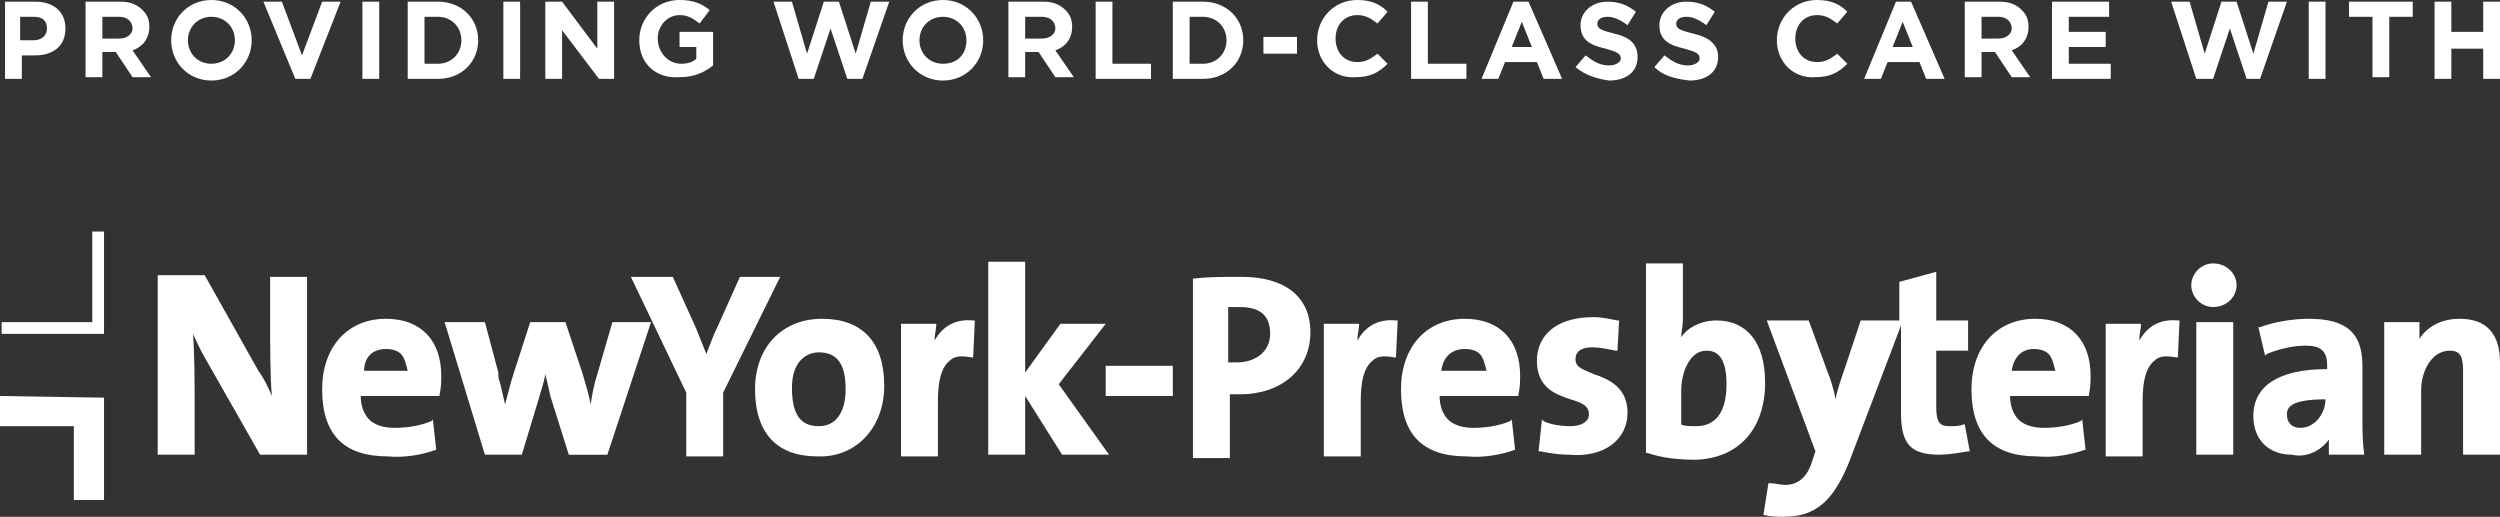 <svg version="1.1" id="Layer_1" xmlns="http://www.w3.org/2000/svg" x="0" y="0" viewBox="0 0 149 30.8" xml:space="preserve" preserveAspectRatio="xMinYMax meet" aria-label="Providing world-class care with New York Presbyterian. Logotype."><rect x="0" y="0" width="149" height="30.8" fill="#333333" stroke="none"/><style type="text/css">.st0{fill:#fff}</style><path class="st0" d="M.2.1h1.9c1.1 0 1.8.6 1.8 1.6 0 1.1-.8 1.6-1.8 1.6h-.8v1.4h-1V.1H.2zM2 2.4c.5 0 .8-.3.8-.7 0-.5-.3-.7-.8-.7h-.8v1.4H2zM5.1.1h2.1c.6 0 1 .2 1.3.5s.4.6.4 1c0 .7-.4 1.2-1 1.4L9 4.6H7.9l-1-1.5h-.8v1.5h-1V.1zm2 2.2c.5 0 .8-.3.8-.6 0-.4-.3-.7-.8-.7h-1v1.3h1zM10.2 2.4c0-1.3 1-2.4 2.4-2.4S15 1.1 15 2.4c0 1.3-1 2.4-2.4 2.4s-2.4-1.1-2.4-2.4zm3.8 0c0-.8-.6-1.4-1.4-1.4s-1.4.6-1.4 1.4c0 .8.6 1.4 1.4 1.4.8 0 1.4-.6 1.4-1.4zM15.7.1h1.1L18 3.3 19.2.1h1.1l-1.8 4.6h-.9L15.7.1zM21.6.1h1v4.6h-1V.1zM24.3.1h1.8c1.4 0 2.4 1 2.4 2.3 0 1.3-1 2.3-2.4 2.3h-1.8V.1zm1 .9v2.8h.8c.8 0 1.4-.6 1.4-1.4 0-.8-.6-1.4-1.4-1.4h-.8zM30 .1h1v4.6h-1V.1zM32.6.1h.9l2.1 2.8V.1h1v4.6h-.9l-2.2-2.9v2.9h-1V.1h.1zM38.1 2.4c0-1.3 1-2.4 2.4-2.4.8 0 1.3.2 1.8.6l-.6.8c-.4-.3-.7-.5-1.2-.5-.7 0-1.3.6-1.3 1.4 0 .8.6 1.5 1.4 1.5.4 0 .7-.1.9-.3v-.7h-1v-.9h2v2c-.5.4-1.1.7-2 .7-1.4.1-2.4-.8-2.4-2.2zM46.1.1h1.1l.9 3.1 1-3.1h.9l1 3.1.9-3.1H53l-1.6 4.6h-.9l-1-3-1 3h-.9L46.1.1zM53.8 2.4c0-1.3 1-2.4 2.4-2.4s2.4 1.1 2.4 2.4c0 1.3-1 2.4-2.4 2.4s-2.4-1.1-2.4-2.4zm3.8 0c0-.8-.6-1.4-1.4-1.4s-1.4.6-1.4 1.4c0 .8.6 1.4 1.4 1.4.9 0 1.4-.6 1.4-1.4zM60.1.1h2.1c.6 0 1 .2 1.3.5s.4.6.4 1c0 .7-.4 1.2-1 1.4L64 4.6h-1.1l-1-1.5h-.8v1.5h-1V.1zm2 2.2c.5 0 .8-.3.8-.6 0-.4-.3-.7-.8-.7h-1v1.3h1zM65.3.1h1v3.7h2.3v.9h-3.3V.1zM69.9.1h1.8c1.4 0 2.4 1 2.4 2.3 0 1.3-1 2.3-2.4 2.3h-1.8V.1zm1 .9v2.8h.8c.8 0 1.4-.6 1.4-1.4 0-.8-.6-1.4-1.4-1.4h-.8zM75.3 2.2h2v1h-2v-1zM78.5 2.4c0-1.3 1-2.4 2.4-2.4.9 0 1.4.3 1.8.7l-.6.7c-.4-.3-.7-.5-1.2-.5-.8 0-1.3.6-1.3 1.4 0 .8.5 1.4 1.3 1.4.5 0 .8-.2 1.2-.5l.6.6c-.5.5-1 .8-1.9.8-1.3.1-2.3-.9-2.3-2.2zM84.1.1h1v3.7h2.3v.9h-3.3V.1zM90.2.1h.9l2 4.6H92l-.4-1h-1.9l-.4 1h-1L90.2.1zm1.1 2.7l-.6-1.5-.6 1.5h1.2zM93.9 4l.6-.7c.4.3.8.6 1.4.6.4 0 .7-.2.7-.4 0-.3-.2-.4-.9-.6-.9-.2-1.5-.5-1.5-1.4 0-.8.7-1.4 1.6-1.4.7 0 1.2.2 1.7.6l-.5.8c-.4-.3-.8-.5-1.2-.5-.4 0-.6.2-.6.4 0 .3.2.4 1 .6.9.2 1.4.6 1.4 1.4 0 .9-.7 1.4-1.7 1.4-.7-.1-1.4-.3-2-.8zM98.6 4l.6-.7c.4.3.8.6 1.4.6.4 0 .7-.2.7-.4 0-.3-.2-.4-.9-.6-.9-.2-1.5-.5-1.5-1.4 0-.8.7-1.4 1.6-1.4.7 0 1.2.2 1.7.6l-.5.8c-.4-.3-.8-.5-1.2-.5-.4 0-.6.2-.6.4 0 .3.2.4 1 .6.9.2 1.5.6 1.5 1.4 0 .9-.7 1.4-1.7 1.4-.9-.1-1.6-.3-2.1-.8zM105.9 2.4c0-1.3 1-2.4 2.4-2.4.9 0 1.4.3 1.8.7l-.6.7c-.4-.3-.7-.5-1.2-.5-.8 0-1.3.6-1.3 1.4 0 .8.5 1.4 1.3 1.4.5 0 .8-.2 1.2-.5l.6.6c-.5.5-1 .8-1.9.8-1.3.1-2.3-.9-2.3-2.2zM113 .1h.9l2 4.6h-1.1l-.4-1h-1.9l-.4 1h-1L113 .1zm1 2.7l-.6-1.5-.6 1.5h1.2zM117.1.1h2.1c.6 0 1 .2 1.3.5s.4.6.4 1c0 .7-.4 1.2-1 1.4l1.1 1.6h-1.1l-1-1.5h-.8v1.5h-1V.1zm2 2.2c.5 0 .8-.3.8-.6 0-.4-.3-.7-.8-.7h-1v1.3h1zM122.3.1h3.4V1h-2.4v.9h2.2v.9h-2.2v1h2.5v.9h-3.5V.1zM129.4.1h1.1l.9 3.1 1-3.1h.9l1 3.1.9-3.1h1.1l-1.6 4.6h-.8l-1-3-1 3h-1L129.4.1zM137.6.1h1v4.6h-1V.1zM141.4 1H140V.1h3.8V1h-1.4v3.6h-1V1zM145.1.1h1v1.8h1.9V.1h1v4.6h-1V2.9h-1.9v1.8h-1V.1zM6.2 23.7v6.1H4.4v-4.4H0v-1.8l6.2.1zm0-9.9h-.7v5.4H.1v.7h6.1v-6.1zm12.1 2.7h-2.2v2.7c0 1.2 0 3.2.1 4.4-.2-.5-.5-1.1-.8-1.5l-3.2-5.7H9.4v10.7h2.2v-2.9c0-1.3 0-3.1-.1-4.3.2.4.4.9.7 1.4l3.3 5.8h2.8V16.5zM26 26.8l-.2-1.8-.1.1c-.7.3-1.5.4-2.2.4s-1.2-.2-1.5-.5-.5-.8-.5-1.4h4.7v-.1c.1-.4.1-.9.1-1.1 0-2.1-1.2-3.4-3.3-3.4-2.3 0-3.8 1.7-3.8 4.2 0 2.7 1.3 4 3.9 4 1 .1 2.1-.1 2.9-.4zm-3-6c.4 0 .7.1.9.3.2.2.3.6.4 1h-2.6c0-.8.5-1.3 1.3-1.3zm15.8-1.6h-2.3l-.9 3.1c-.2.6-.3 1.2-.4 1.8-.1-.6-.3-1.2-.5-1.9l-1-3h-2.1l-1 3.1c-.2.6-.3 1.1-.5 1.8-.1-.4-.2-.9-.3-1.3-.1-.2-.1-.4-.1-.6l-.8-3h-2.4l2.4 7.9h2.2l1-3.3c.1-.4.3-.9.4-1.5.1.4.2.8.3 1.3l1.1 3.5h2.3l2.6-7.9zm4.3 4.2l3.4-6.9h-2.4l-1.3 2.9c-.3.6-.5 1.2-.7 1.7l-.6-1.5-1.4-3.1h-2.5l3.3 6.9v3.8h2.2v-3.8zm9.6-.4c0-2.6-1.3-4-3.7-4-2.4 0-4 1.7-4 4.2 0 2.6 1.3 4 3.7 4 2.3.1 4-1.7 4-4.2zm-2.3.2c0 1.4-.6 2.2-1.6 2.2-1.1 0-1.6-.7-1.6-2.3 0-1.6.9-2.1 1.6-2.1 1.1 0 1.6.7 1.6 2.2zm5.5.7c0-1.2.2-2 .7-2.4.3-.3.7-.3 1.3-.2h.1l.1-2.2H58c-1-.1-1.8.3-2.3 1.2 0-.4.1-.7.1-.9v-.1h-2.1v7.9h2.2v-3.3zm7.2-1l2.8-3.6h-2.7l-2.1 2.9v-6.6h-2.2v11.5h2.2v-3.5l2.2 3.5h2.8l-3-4.2zm6.8-1.1h-4v1.8h4v-1.8zm3.4 1.7h.6c2.5 0 4.2-1.5 4.2-3.7 0-2.1-1.5-3.3-4.1-3.3-1.1 0-2 0-2.8.1h-.1v10.7h2.2v-3.8zm0-5.2h.6c1.2 0 1.8.5 1.8 1.6 0 1-.8 1.7-2 1.7h-.5v-3.3h.1zm7.8 5.6c0-1.2.2-2 .7-2.4.3-.3.7-.3 1.3-.2h.1l.1-2.2h-.1c-1-.1-1.8.3-2.3 1.2 0-.4.1-.7.1-.9v-.1h-2.1v7.9h2.2v-3.3zm9.2 2.9l-.2-1.8-.1.1c-.7.3-1.5.4-2.2.4s-1.2-.2-1.5-.5-.5-.8-.5-1.4h4.7v-.1c.1-.4.1-.9.1-1.1 0-2.1-1.2-3.4-3.3-3.4-2.3 0-3.8 1.7-3.8 4.2 0 2.7 1.3 4 3.9 4 1 .1 2.1-.1 2.9-.4zm-3-6c.4 0 .7.1.9.3.2.2.3.6.4 1h-2.7c.1-.8.6-1.3 1.4-1.3zm9.7 3.8c0-1.5-1.1-2-2-2.3-.7-.3-1.1-.4-1.1-.9 0-.6.6-.7 1-.7s.9.1 1.4.2h.1l.1-1.8h-.1c-.5-.1-1-.2-1.4-.2-2.5 0-3.4 1.3-3.4 2.6 0 1.6 1.1 2 2 2.3.7.2 1.1.4 1.1.9 0 .4-.4.7-1.1.7-.6 0-1.2-.1-1.6-.3l-.1-.1-.2 1.9h.1c.5.1 1.1.2 1.7.2 2.1.2 3.5-.9 3.5-2.5zm8.2-1.8c0-2.4-1.1-3.7-2.9-3.7-.9 0-1.7.4-2.1 1 0-.3.1-.7.1-1v-3.4h-2.2V27h.1c.9.3 1.8.4 2.9.4 2.5-.1 4.1-1.8 4.1-4.6zm-5 .5c0-1.1.5-2.4 1.5-2.4.5 0 1.2.2 1.2 2 0 1.6-.6 2.5-1.8 2.5-.4 0-.7 0-.9-.1v-2zm24.1 3.5l-.2-1.8-.1.1c-.7.3-1.5.4-2.2.4s-1.2-.2-1.5-.5-.5-.8-.5-1.4h4.7v-.1c.1-.4.1-.9.1-1.1 0-2.1-1.2-3.4-3.3-3.4-2.3 0-3.8 1.7-3.8 4.2 0 2.7 1.3 4 3.9 4 1 .1 2-.1 2.9-.4zm-3.1-6c.4 0 .7.1.9.3.2.2.3.6.4 1h-2.6c.1-.8.6-1.3 1.3-1.3zm6.5 3.1c0-1.2.2-2 .7-2.4.3-.3.7-.3 1.3-.2h.1l.1-2.2h-.1c-1-.1-1.8.3-2.3 1.2 0-.4.1-.7.1-.9v-.1h-2.1v7.9h2.2v-3.3zm5.4-4.7h-2.2v7.9h2.2v-7.9zm.2-2.2c0-.7-.6-1.3-1.4-1.3-.7 0-1.3.6-1.3 1.3 0 .7.6 1.3 1.3 1.3.8 0 1.4-.6 1.4-1.3zm5.5 9.2v.9h2.1V27c-.1-.7-.1-1.5-.1-2v-3.2c0-2-1-2.8-3.2-2.8-1 0-2.1.2-2.9.5h-.1l.4 1.7.1-.1c.7-.3 1.6-.5 2.3-.5.9 0 1.3.3 1.3 1.2v.2c-2.9 0-4.4 1-4.4 2.8 0 1.4.9 2.3 2.3 2.3.8.2 1.7-.2 2.2-.9zm-.2-2.4c0 .8-.6 1.7-1.5 1.7-.5 0-.8-.3-.8-.8 0-.4.2-.9 2.3-.9zm10.4-2.2c0-1.7-.8-2.6-2.4-2.6-1 0-1.9.4-2.4 1.2v-1h-2.1v7.9h2.2v-3.8c0-1.3.7-2.4 1.7-2.4.6 0 .8.3.8 1.2v5h2.2v-5.5zm-31.9 3.7h-.1c-.2.1-.5.1-.8.1-.6 0-.8-.2-.8-1.2v-3.3h1.9v-1.8h-1.9v-2.9l-2.2.6v2.3h-2.3l-.9 2.7c-.2.6-.5 1.4-.6 2-.1-.6-.3-1.2-.5-1.7l-1.1-3h-2.5l2.9 7.8-.2.6c-.3 1-.9 1.4-1.6 1.4-.3 0-.6-.1-.9-.1h-.1l-.3 1.9h.1c.3.1.8.1 1.1.1 1.9 0 3-.9 4-3.5l3-7.9v5.2c0 1.9.6 2.5 2.3 2.5.5 0 1.1-.1 1.7-.2h.1l-.3-1.6z"/></svg>